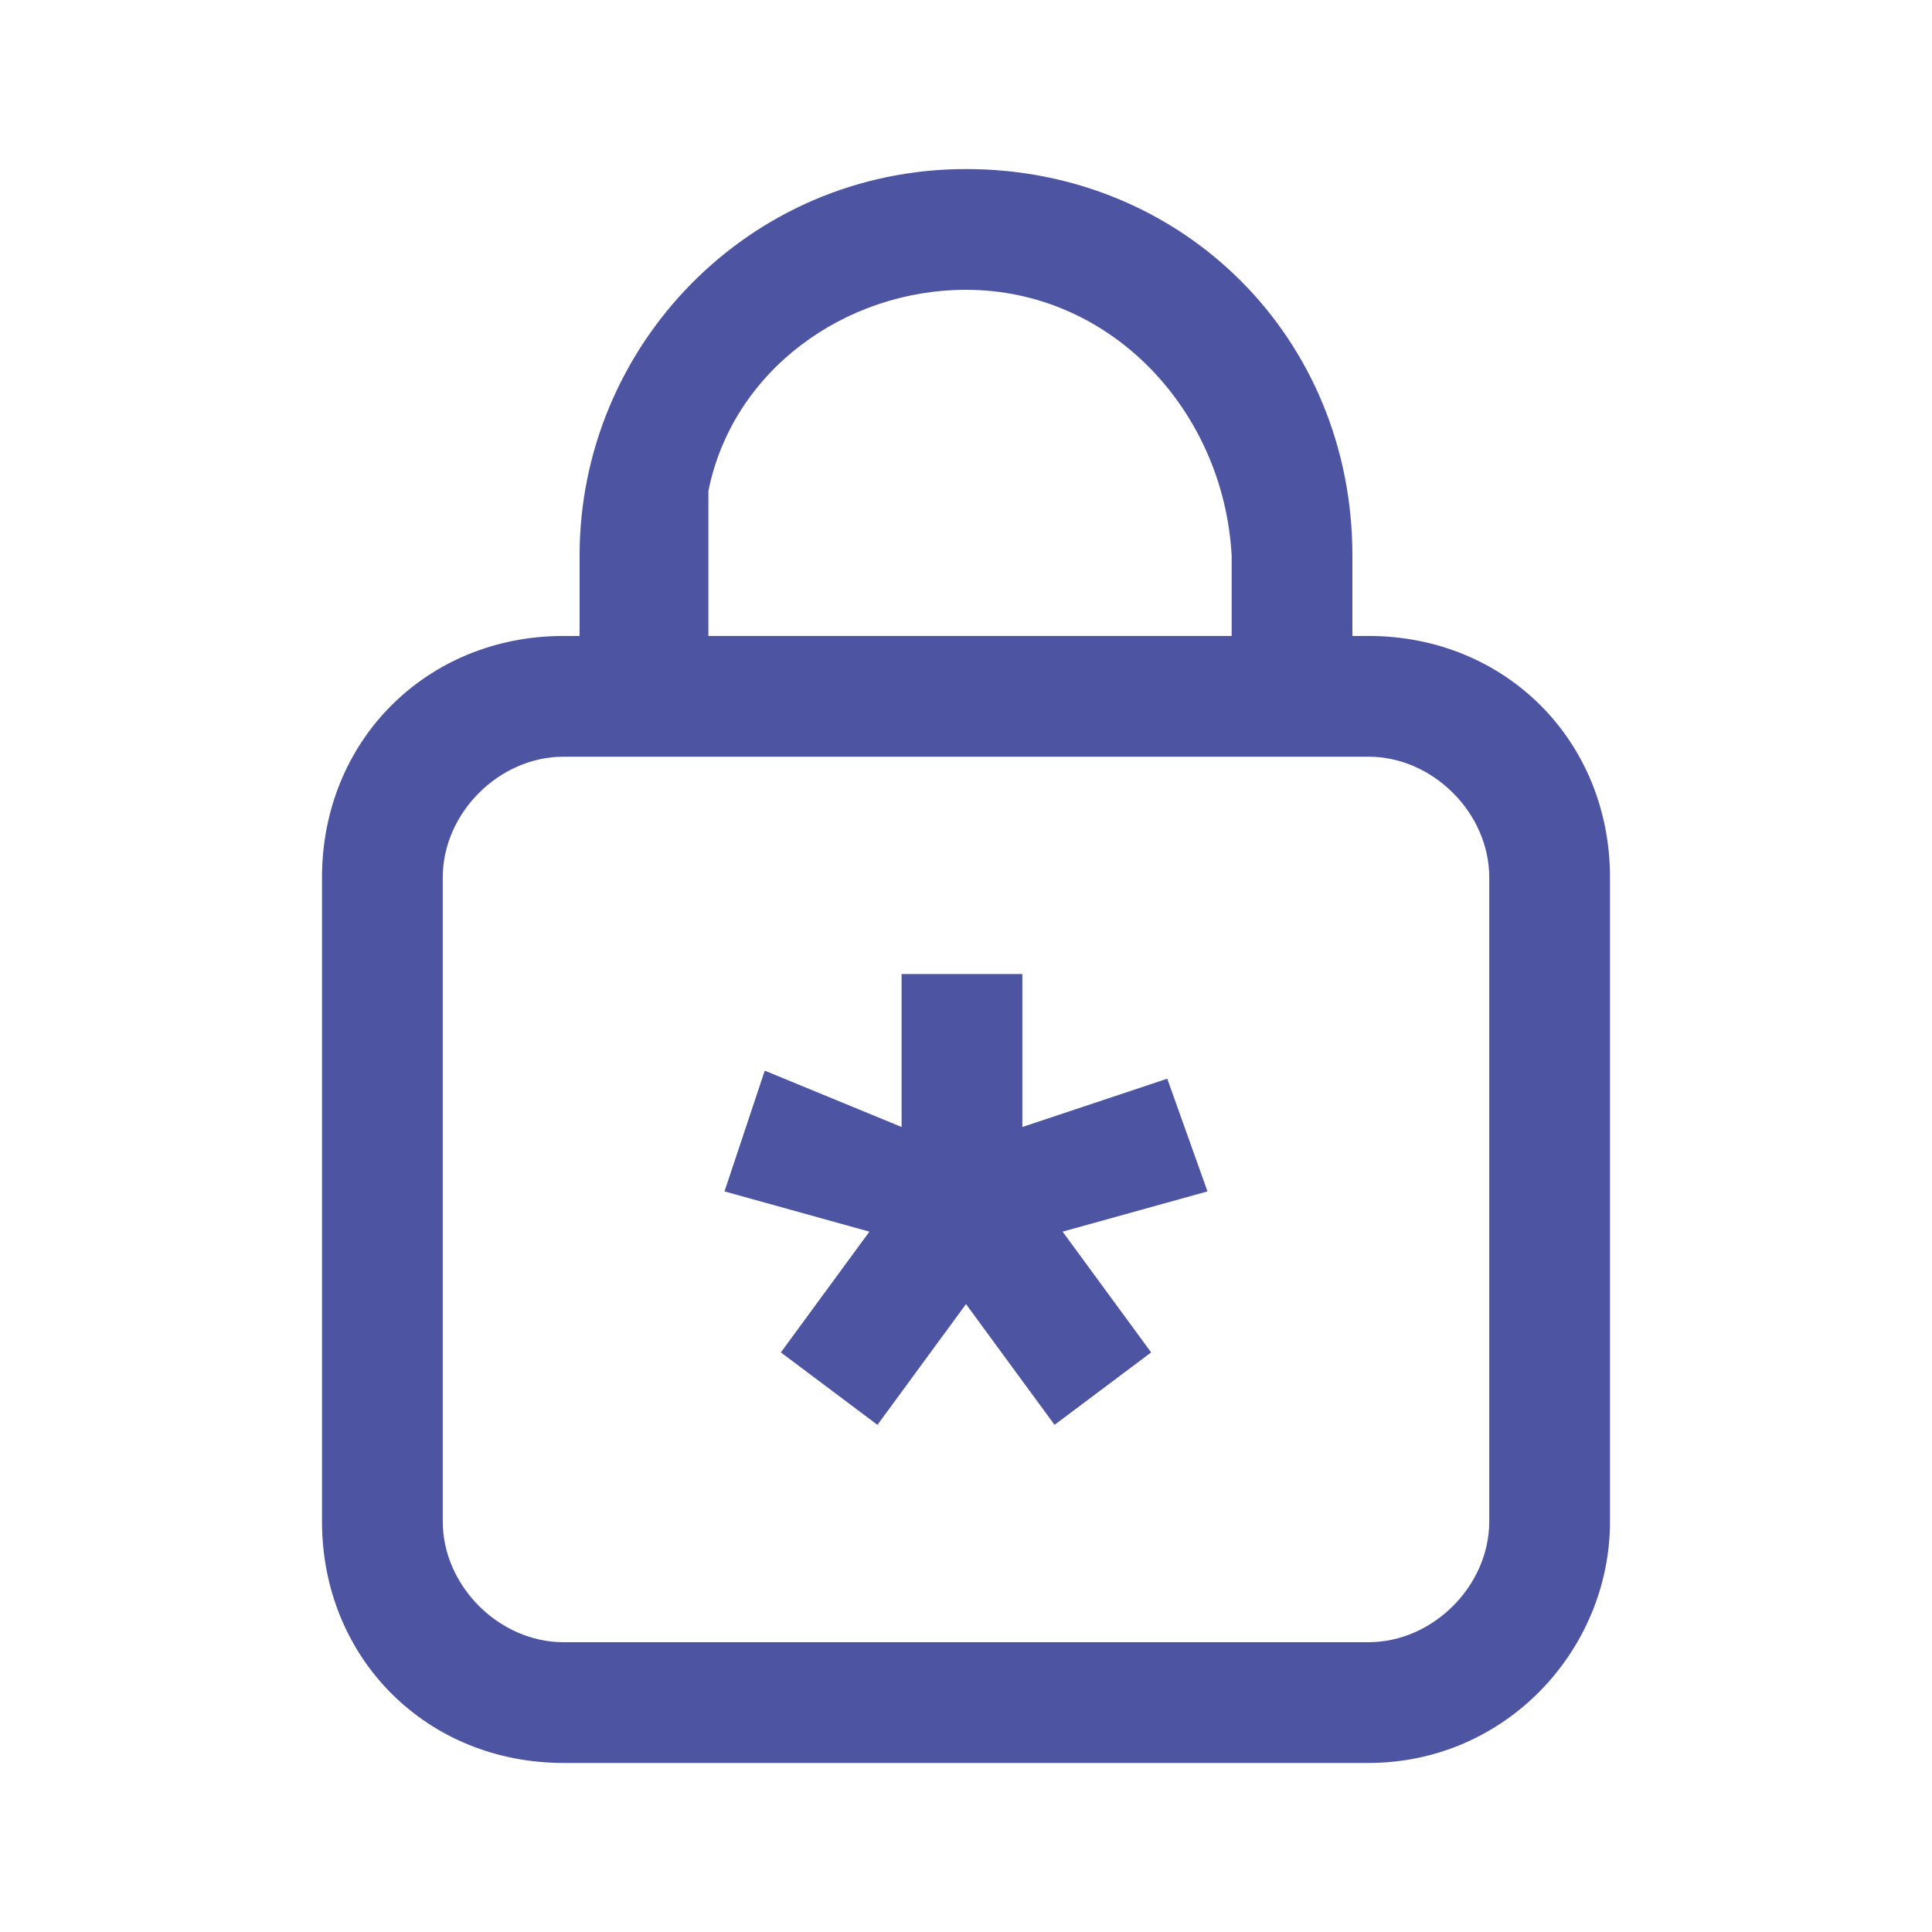 <?xml version="1.0" encoding="utf-8"?>
<!-- Generator: Adobe Illustrator 25.2.1, SVG Export Plug-In . SVG Version: 6.00 Build 0)  -->
<svg version="1.1" id="Password" xmlns="http://www.w3.org/2000/svg" xmlns:xlink="http://www.w3.org/1999/xlink" x="0px" y="0px"
	 fill="rgb(77, 84, 162)" viewBox="0 0 24 24" style="enable-background:new 0 0 24 24;" xml:space="preserve">
<g id="Group" transform="translate(0 0)">
	<path id="Combined_Shape" d="M17,21.9H7c-1.7,0-3-1.3-3-3v-8c0-1.7,1.3-3,3-3h0.2v-1c0-2.6,2.1-4.8,4.8-4.8s4.8,2.1,4.8,4.8v1H17
		c1.7,0,3,1.3,3,3v8C20,20.5,18.7,21.9,17,21.9z M7,9.4c-0.8,0-1.5,0.7-1.5,1.5v8c0,0.8,0.7,1.5,1.5,1.5h10c0.8,0,1.5-0.7,1.5-1.5
		v-8c0-0.8-0.7-1.5-1.5-1.5H7z M12,3.6c-1.5,0-2.9,1-3.2,2.5L8.8,6.6l0,0.3v1h6.5v-1C15.2,5.1,13.8,3.6,12,3.6z"/>
</g>
<path id="Tracé_115" d="M9.5,13.3L9,14.8l1.8,0.5l-1.1,1.5l1.2,0.9l1.1-1.5l1.1,1.5l1.2-0.9l-1.1-1.5l1.8-0.5l-0.5-1.4l-1.8,0.6
	l0-1.9h-1.5l0,1.9L9.5,13.3z"/>
</svg>
